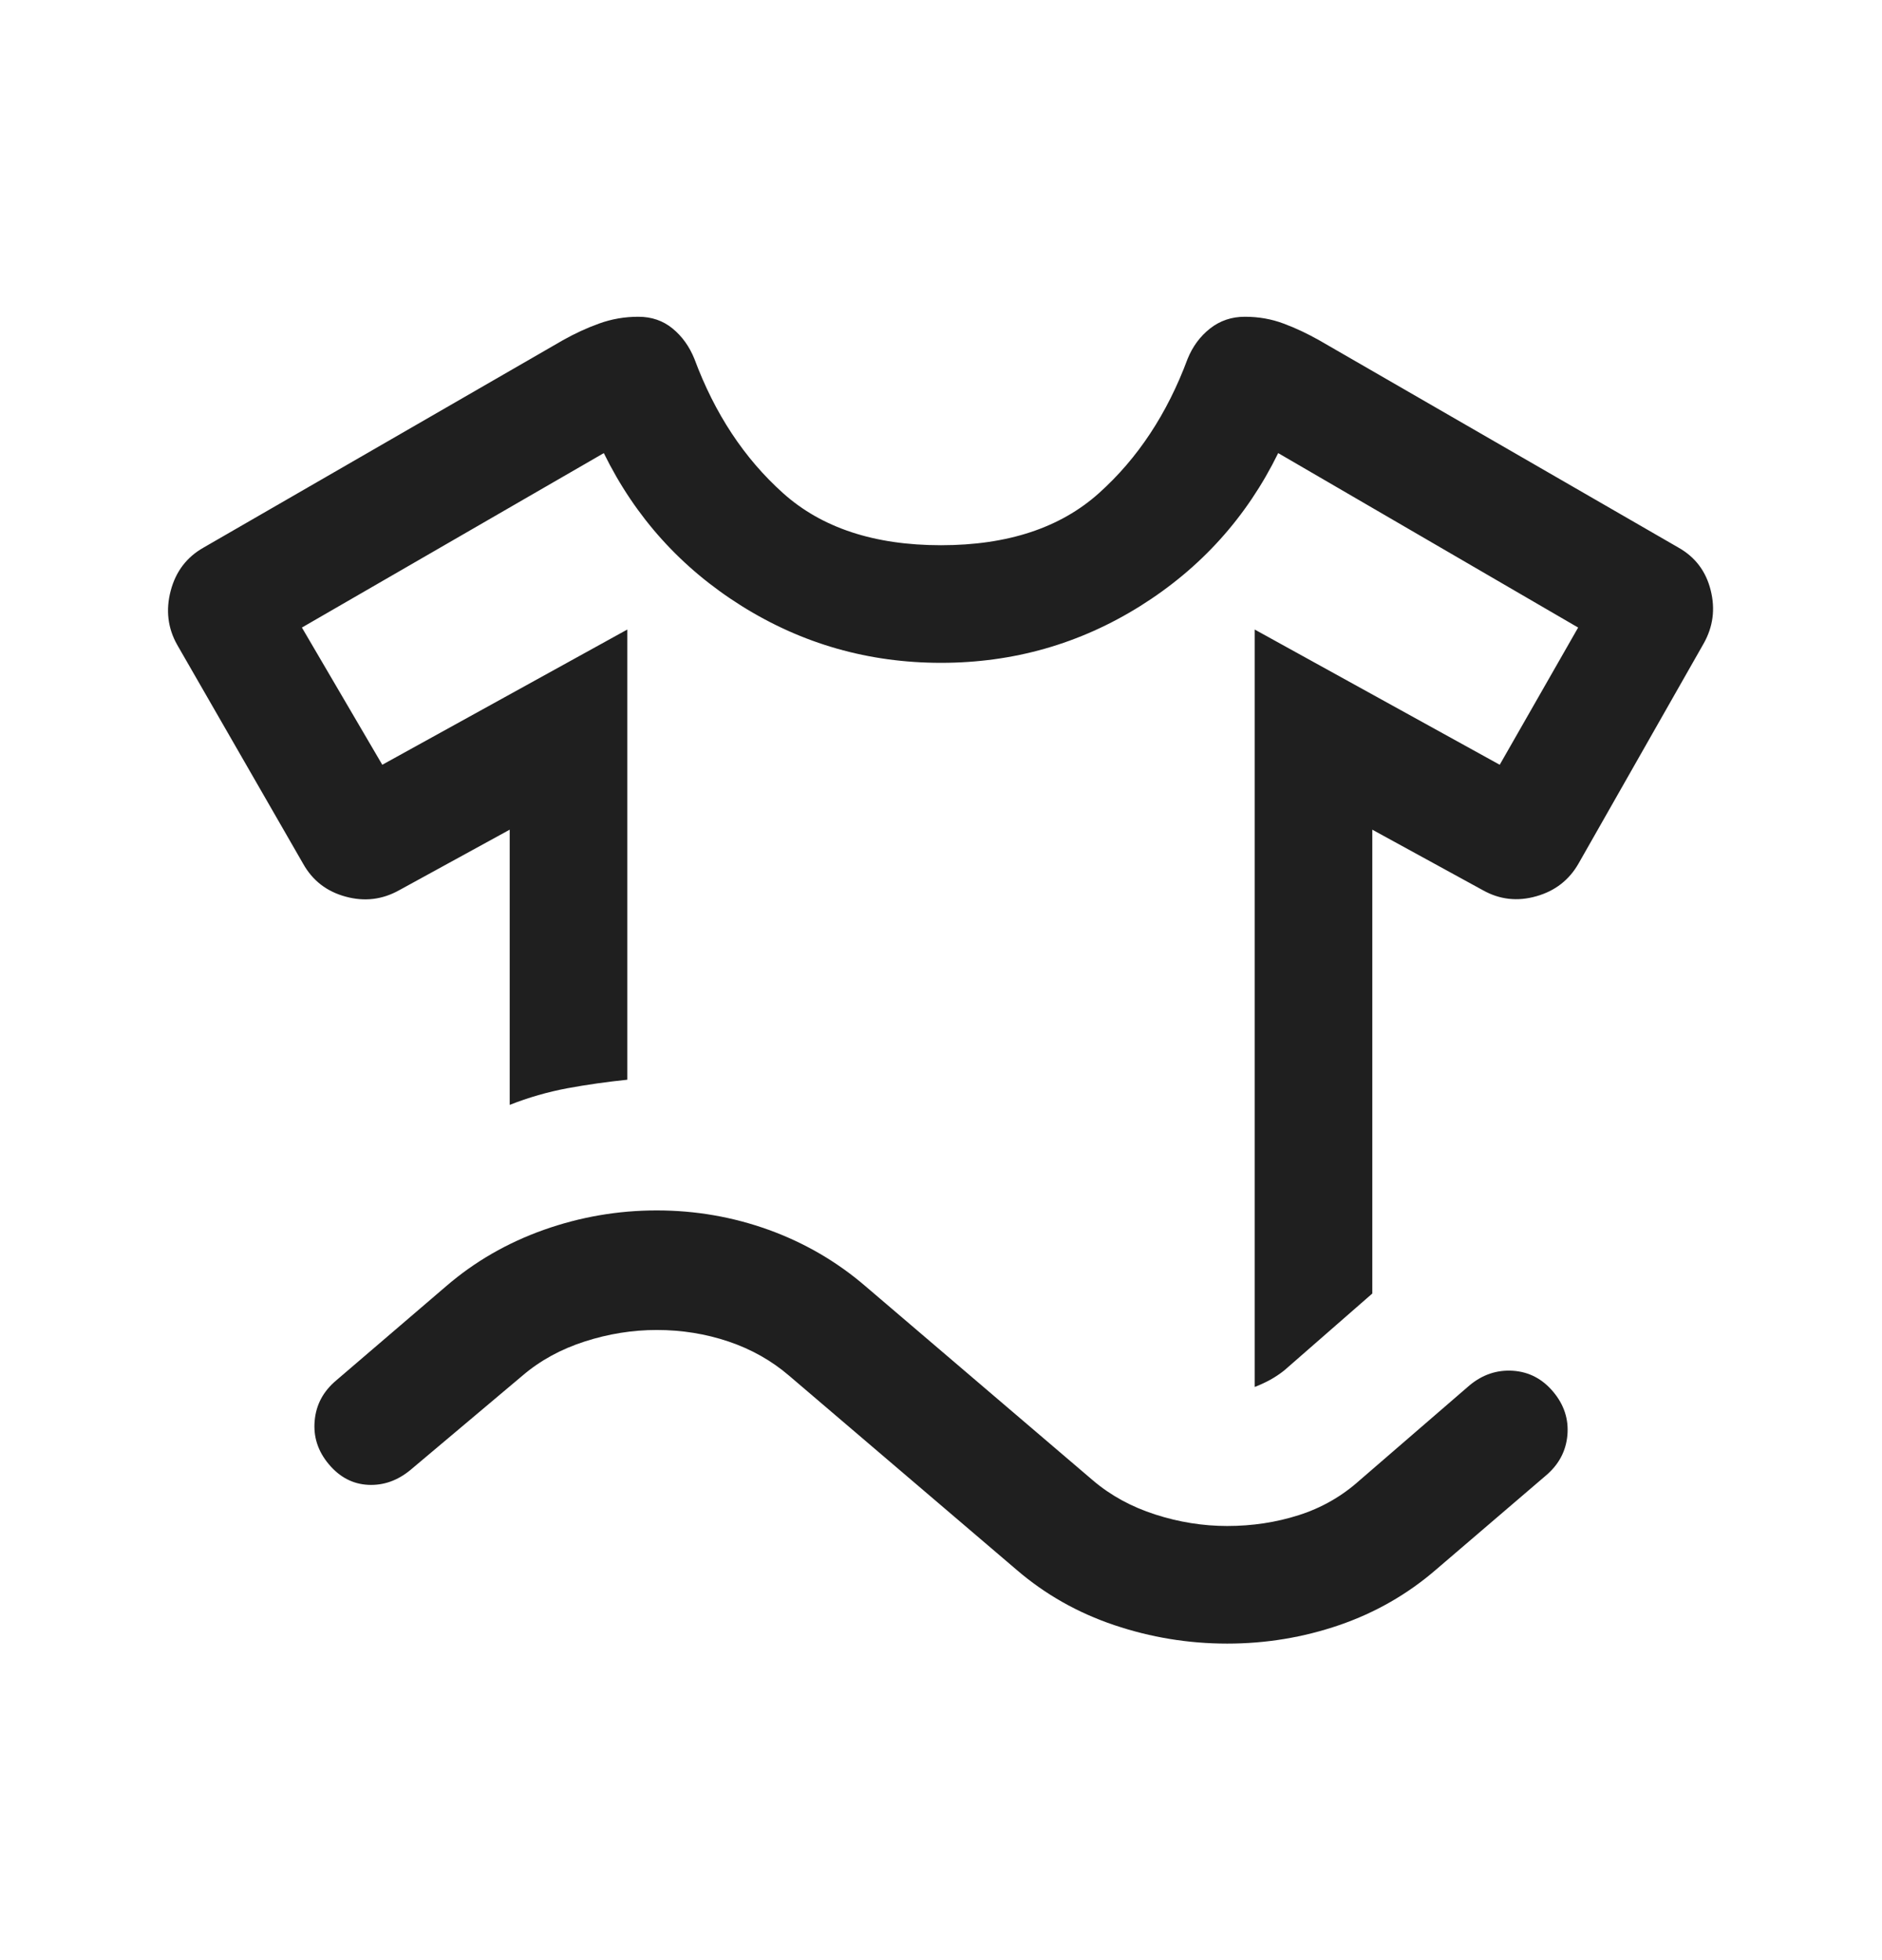 <svg xmlns="http://www.w3.org/2000/svg" fill="none" viewBox="0 0 24 25" height="25" width="24">
<path fill="#1F1F1F" d="M4.875 9.754L8 8.029V13.771C7.74 13.798 7.485 13.834 7.235 13.88C6.985 13.927 6.74 13.997 6.5 14.092V10.582L5.091 11.354C4.876 11.474 4.649 11.502 4.408 11.436C4.167 11.371 3.986 11.231 3.866 11.017L2.26 8.225C2.139 8.011 2.112 7.78 2.177 7.534C2.242 7.288 2.382 7.105 2.596 6.984L7.177 4.34C7.326 4.256 7.48 4.184 7.639 4.127C7.798 4.069 7.965 4.04 8.14 4.04C8.31 4.04 8.455 4.09 8.577 4.19C8.699 4.29 8.792 4.42 8.856 4.579C9.115 5.276 9.491 5.846 9.985 6.289C10.478 6.732 11.15 6.954 12 6.954C12.85 6.954 13.522 6.732 14.015 6.289C14.509 5.846 14.885 5.276 15.144 4.579C15.208 4.42 15.304 4.29 15.431 4.19C15.558 4.09 15.706 4.04 15.875 4.04C16.051 4.04 16.215 4.069 16.369 4.127C16.523 4.184 16.674 4.256 16.823 4.34L21.404 6.984C21.618 7.105 21.755 7.286 21.815 7.527C21.876 7.768 21.846 7.995 21.725 8.209L20.134 11.007C20.014 11.221 19.833 11.363 19.592 11.431C19.351 11.5 19.124 11.474 18.91 11.354L17.5 10.582V16.498L16.377 17.479C16.323 17.522 16.265 17.561 16.201 17.597C16.137 17.632 16.07 17.663 16 17.69V8.029L19.125 9.754L20.125 8.004L16.3 5.779C15.9 6.595 15.314 7.245 14.542 7.729C13.77 8.212 12.923 8.454 12 8.454C11.077 8.454 10.23 8.212 9.458 7.729C8.686 7.245 8.1 6.595 7.7 5.779L3.85 8.004L4.875 9.754ZM4.192 18.674C4.054 18.509 3.994 18.324 4.013 18.12C4.031 17.915 4.123 17.744 4.289 17.605L5.689 16.405C6.053 16.091 6.468 15.852 6.934 15.686C7.4 15.521 7.88 15.438 8.375 15.438C8.87 15.438 9.346 15.521 9.804 15.686C10.261 15.852 10.672 16.091 11.037 16.405L13.937 18.881C14.162 19.073 14.427 19.218 14.731 19.316C15.035 19.414 15.341 19.463 15.65 19.463C15.969 19.463 16.274 19.417 16.564 19.324C16.855 19.231 17.113 19.083 17.338 18.881L18.738 17.671C18.904 17.532 19.089 17.47 19.293 17.483C19.498 17.497 19.669 17.586 19.808 17.752C19.946 17.917 20.006 18.102 19.988 18.306C19.969 18.511 19.877 18.682 19.712 18.821L18.311 20.021C17.947 20.335 17.536 20.57 17.079 20.727C16.621 20.884 16.145 20.963 15.65 20.963C15.155 20.963 14.675 20.884 14.209 20.727C13.743 20.57 13.328 20.335 12.963 20.021L10.063 17.546C9.838 17.353 9.58 17.208 9.29 17.11C8.999 17.012 8.694 16.963 8.375 16.963C8.066 16.963 7.76 17.012 7.456 17.11C7.152 17.208 6.887 17.353 6.662 17.546L5.237 18.746C5.071 18.884 4.89 18.948 4.694 18.938C4.498 18.928 4.331 18.84 4.192 18.674Z"></path>
</svg>
